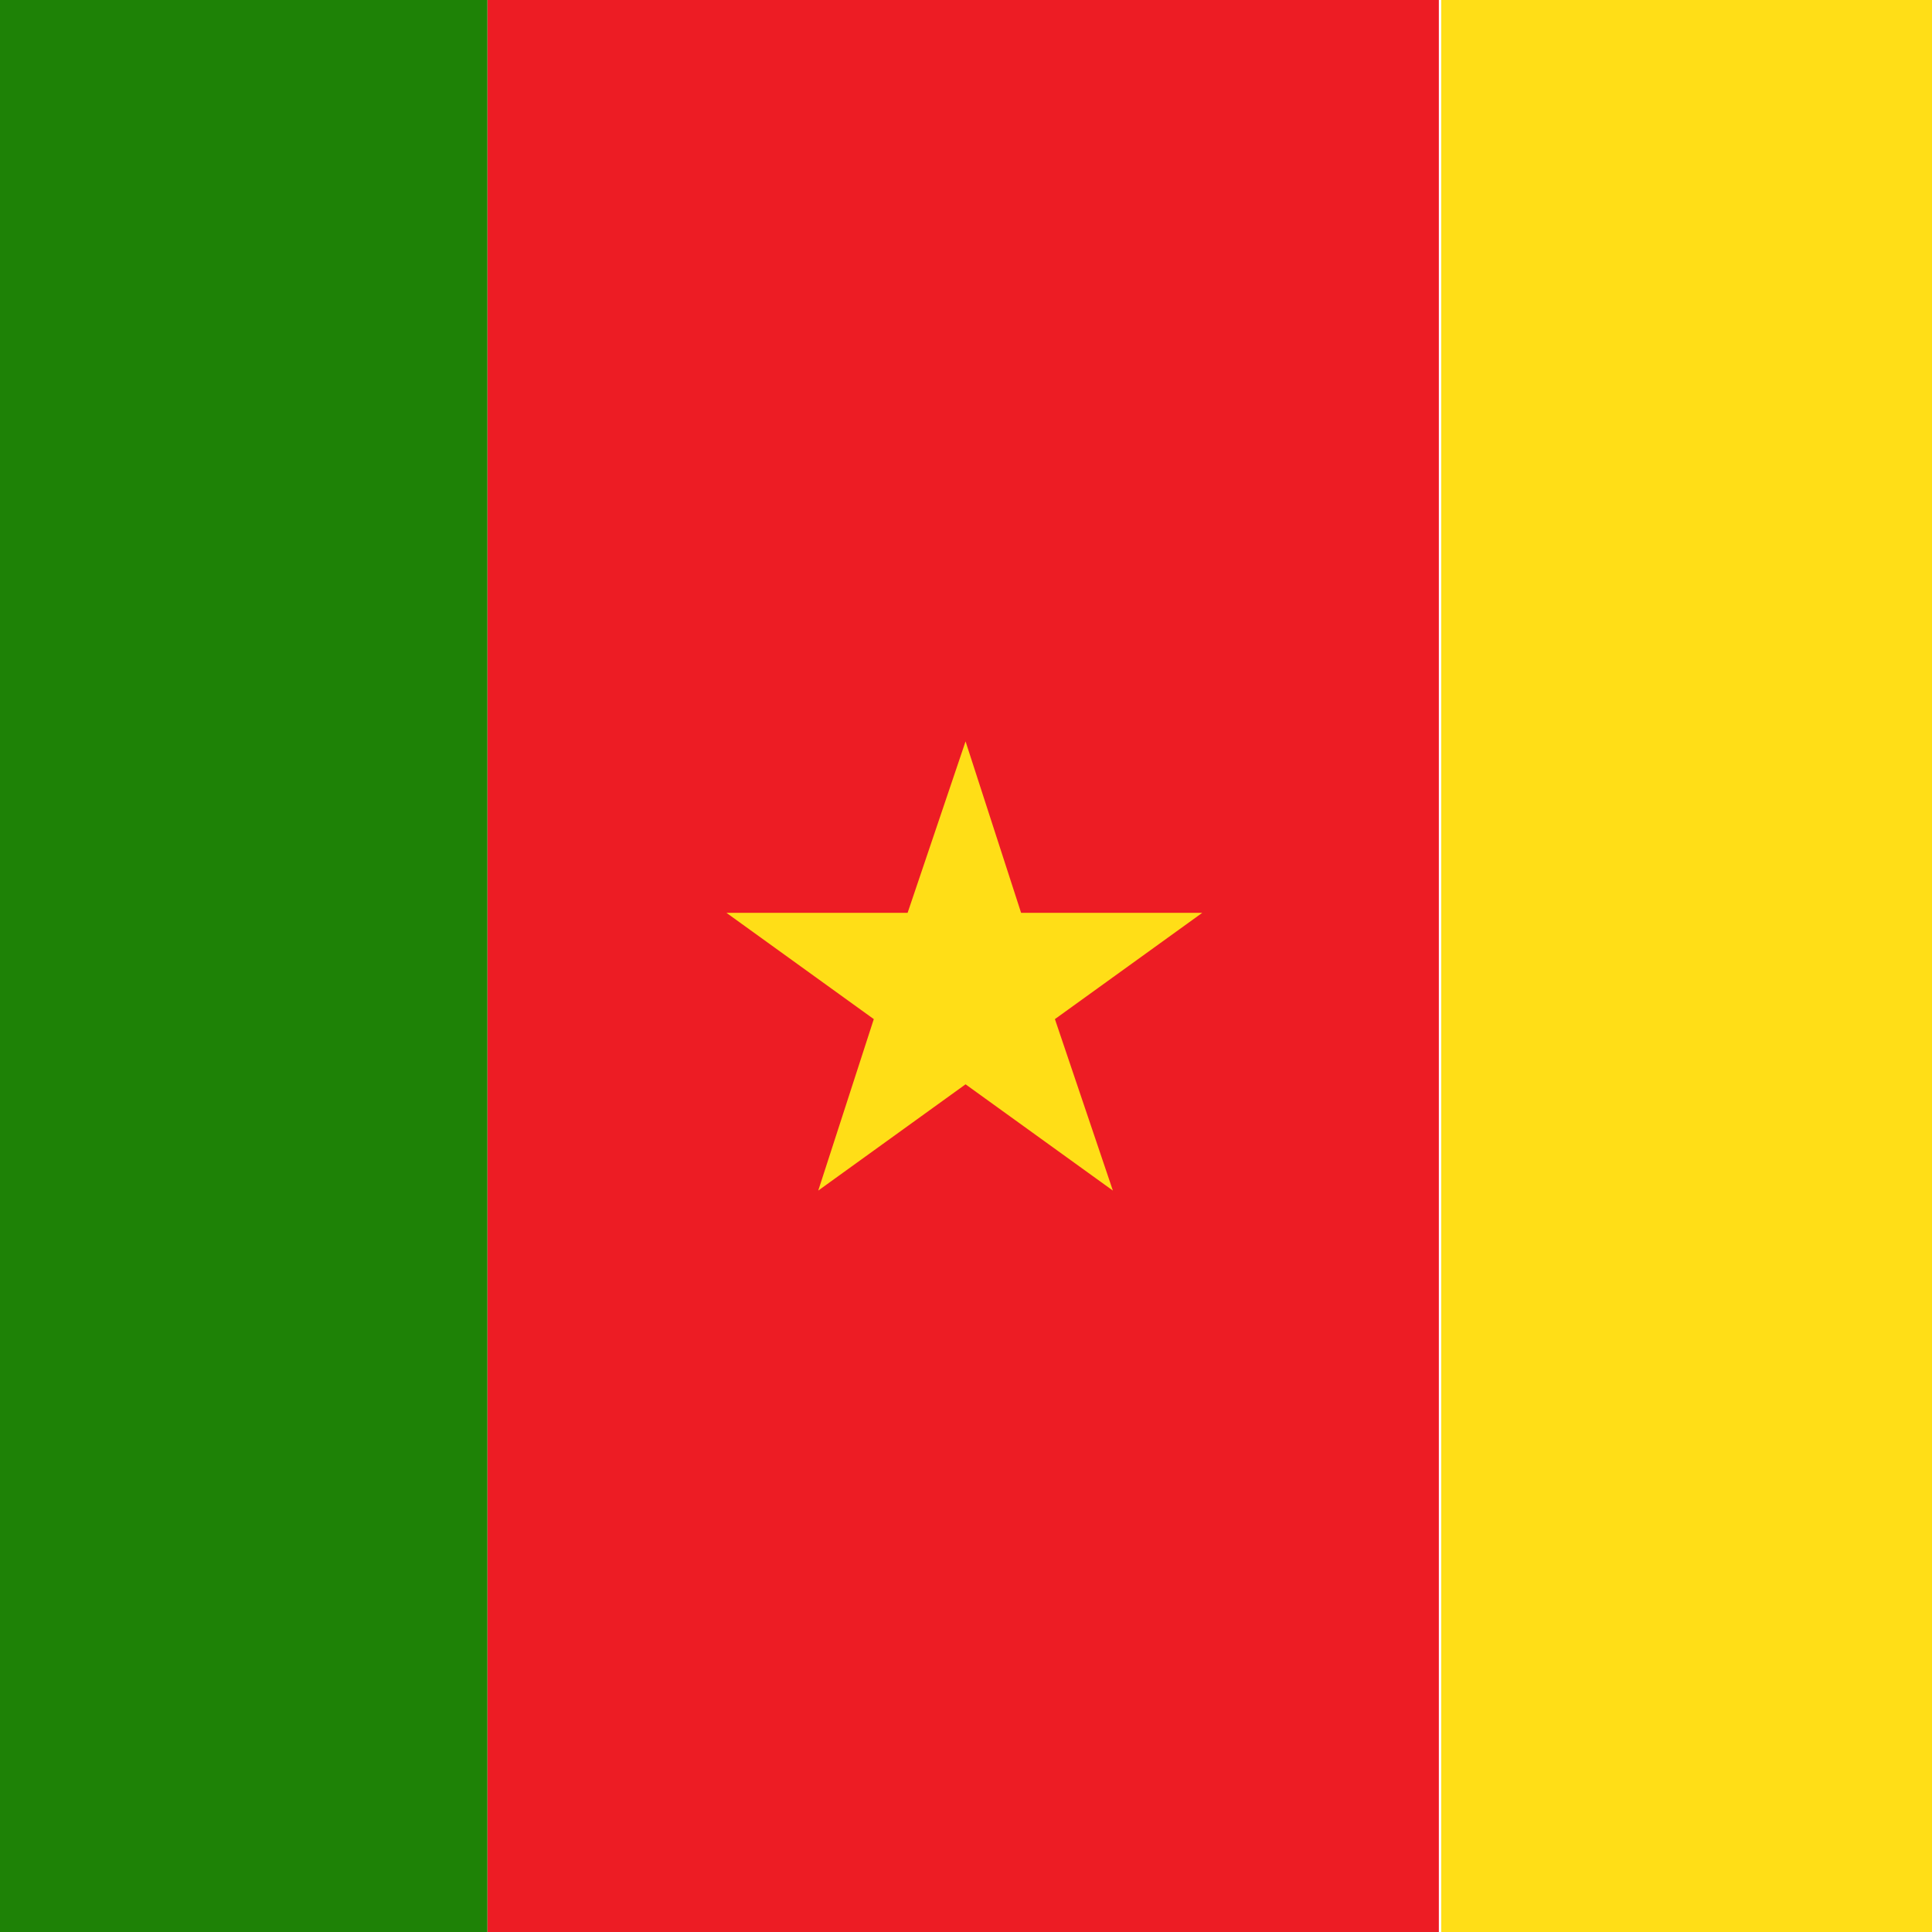 <svg width="512" height="512" viewBox="0 0 512 512" fill="none" xmlns="http://www.w3.org/2000/svg">
<rect x="0" y="0" width="512" height="512" fill="#333333" stroke="none"/>
<g clip-path="url(#clip0_1056_15618)">
<rect width="512" height="512" fill="white"/>
<path d="M381.309 0H129.148V512H381.309V0Z" fill="#ED1C24"/>
<path d="M129.16 0H-123V512H129.16V0Z" fill="#1E8206"/>
<path d="M634.109 0H381.949V512H634.109V0Z" fill="#FFDE17"/>
<path fill-rule="evenodd" clip-rule="evenodd" d="M255.883 196.475L270.603 241.915H318.603L279.563 270.075L294.923 315.515L255.883 287.355L216.843 315.515L231.563 270.075L192.523 241.915H240.523L255.883 196.475Z" fill="#FFDE17"/>
</g>
<defs>
<clipPath id="clip0_1056_15618">
<rect width="512" height="512" fill="white"/>
</clipPath>
</defs>
</svg>
